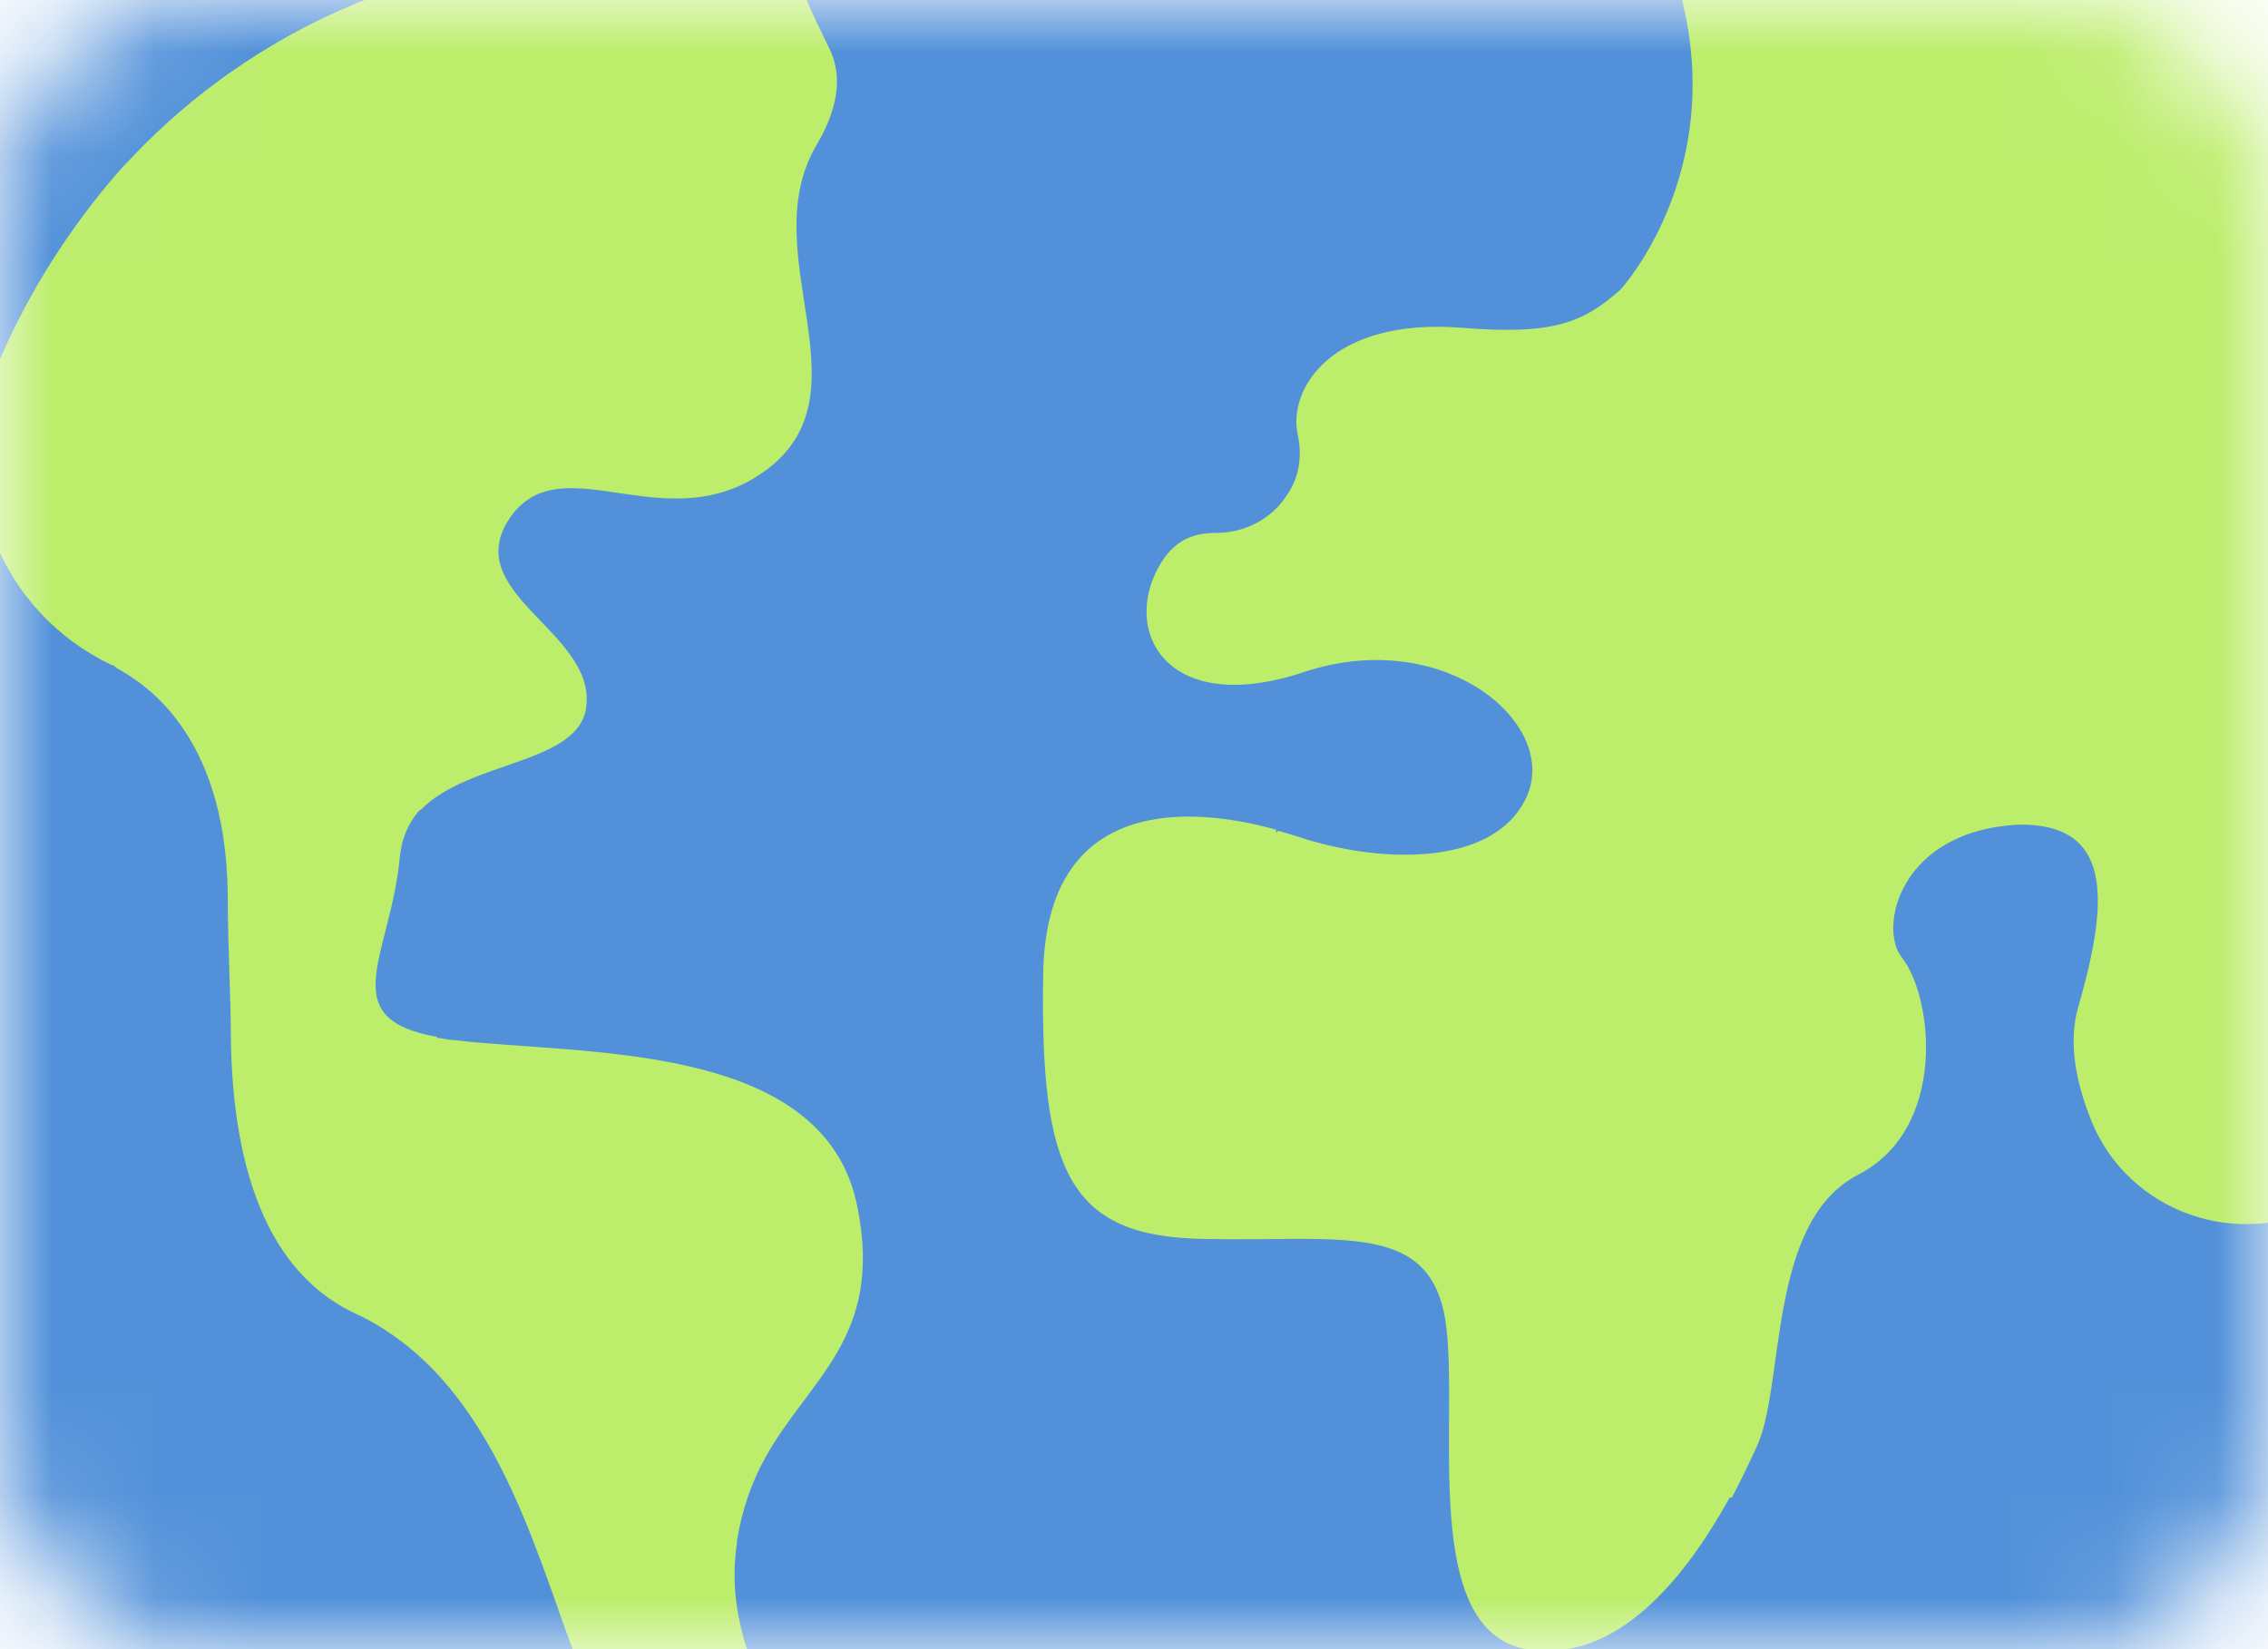 <svg fill="none" height="16" viewBox="0 0 22 16" width="22" xmlns="http://www.w3.org/2000/svg" xmlns:xlink="http://www.w3.org/1999/xlink"><clipPath id="a"><path d="m0 0h22v16h-22z"/></clipPath><mask id="b" height="16" maskUnits="userSpaceOnUse" width="22" x="0" y="0"><path d="m20 0h-18c-1.105 0-2 .895-2 2v12c0 1.105.895 2 2 2h18c1.105 0 2-.895 2-2v-12c0-1.105-.895-2-2-2z" fill="#fff"/></mask><g clip-path="url(#a)"><g mask="url(#b)"><path d="m23.081 10.11-5.62-9.53-1.16-.61h-8.49l-2.55.6-1.62-.6h-2.78l-.15.24v15.59l.15.22h4.71l.92-.65.78.65h16.39c.19 0 .35-.16.35-.35v-5.12l-.92-.45z" fill="#5291d9"/><path d="m.83.329c0-.12 0-.24.03-.35h-2.51c-.19 0-.35.16-.35.35v15.35c0 .19.16.35.35.35h2.51c-.02-.12-.03-.23-.03-.35z" fill="#5291d9"/><g fill="#bced6b"><path d="m1.059 1.97v.87l1.15 2.06 1.39 1.58-.11.77.59.61c.47-.49 1.56-.44 1.61-1.02.07-.72-1.24-1.09-.74-1.82.51-.73 1.54.27 2.51-.48.97-.76-.15-2.09.46-3.13.25-.42.23-.72.13-.93-.08-.17-.17-.34-.24-.52h-4.17c-.88.33-1.71.87-2.4 1.61l-.18.39z"/><path d="m4.399 10.09c-.06 0-.11-.02-.16-.02s-.31.51-.28.49.56 1.42.56 1.42l2.44 2.31.46-.14c.43-.78 1.15-1.17.9-2.43-.31-1.63-2.69-1.48-3.92-1.63z"/><path d="m7.149 14.95c.05-.32.15-.58.27-.8-.39-.9-.94-1.78-1.89-2.22-.75-.35-1.12-1.07-1.29-1.87-1.01-.18-.45-.78-.36-1.75.02-.19.09-.34.2-.46 0-.23-.01-.48-.02-.75-.03-1.88-1-2.45-1.28-2.6-.02-.01-.04-.02-.06-.03-1.1-.53-1.71-1.73-1.48-2.9-.06.06-.11.12-.17.19-.47.56-.84 1.17-1.11 1.82-.46 1.11.05 2.36 1.12 2.87.02 0 .04.02.05.03.23.13 1.06.6 1.08 2.19 0 .53.03.98.03 1.37.01 1.03.23 2.24 1.2 2.7 1.32.61 1.73 2.24 2.13 3.3h1.69c-.11-.33-.17-.68-.11-1.07z"/><path d="m23.649-.03h-7.34c.44 1.72-.59 2.84-.59 2.84-.37.33-.67.44-1.54.37-1.27-.1-1.69.6-1.59 1.04.04.19.02.39-.09.56l-.02.03c-.15.23-.41.36-.68.36-.21 0-.39.06-.53.28-.41.65.03 1.52 1.38 1.07 1.36-.45 2.48.5 2.16 1.21-.32.7-1.46.64-2.21.39-.06-.02-.13-.04-.2-.06l-.61.61.3 1.87 1.52.32 1.99.2s.18 2.77.18 2.85.32.6.32.6l.7.02c.1-.19.18-.36.24-.49.28-.6.1-2.18.98-2.64.88-.45.73-1.73.43-2.11-.23-.28-.03-1.24 1.15-1.29.86 0 .88.67.56 1.77-.1.35-.02.74.13 1.11.36.88 1.42 1.26 2.28.8.49-.26 1.09-.66 1.42-1.12v-10.23c0-.19-.16-.35-.35-.35z"/><path d="m16.279 11.43c-.15-.95-1.03-.75-2.34-.78s-1.58-.65-1.56-2.56c0-.01 0-.03 0-.04-.82-.23-2.24-.34-2.26 1.41-.03 1.91.25 2.54 1.56 2.56 1.31.03 2.18-.18 2.34.78.15.95-.28 3.09.85 3.21.89.1 1.54-.81 1.92-1.5-.7-.49-.38-2.25-.51-3.09z"/></g></g></g></svg>